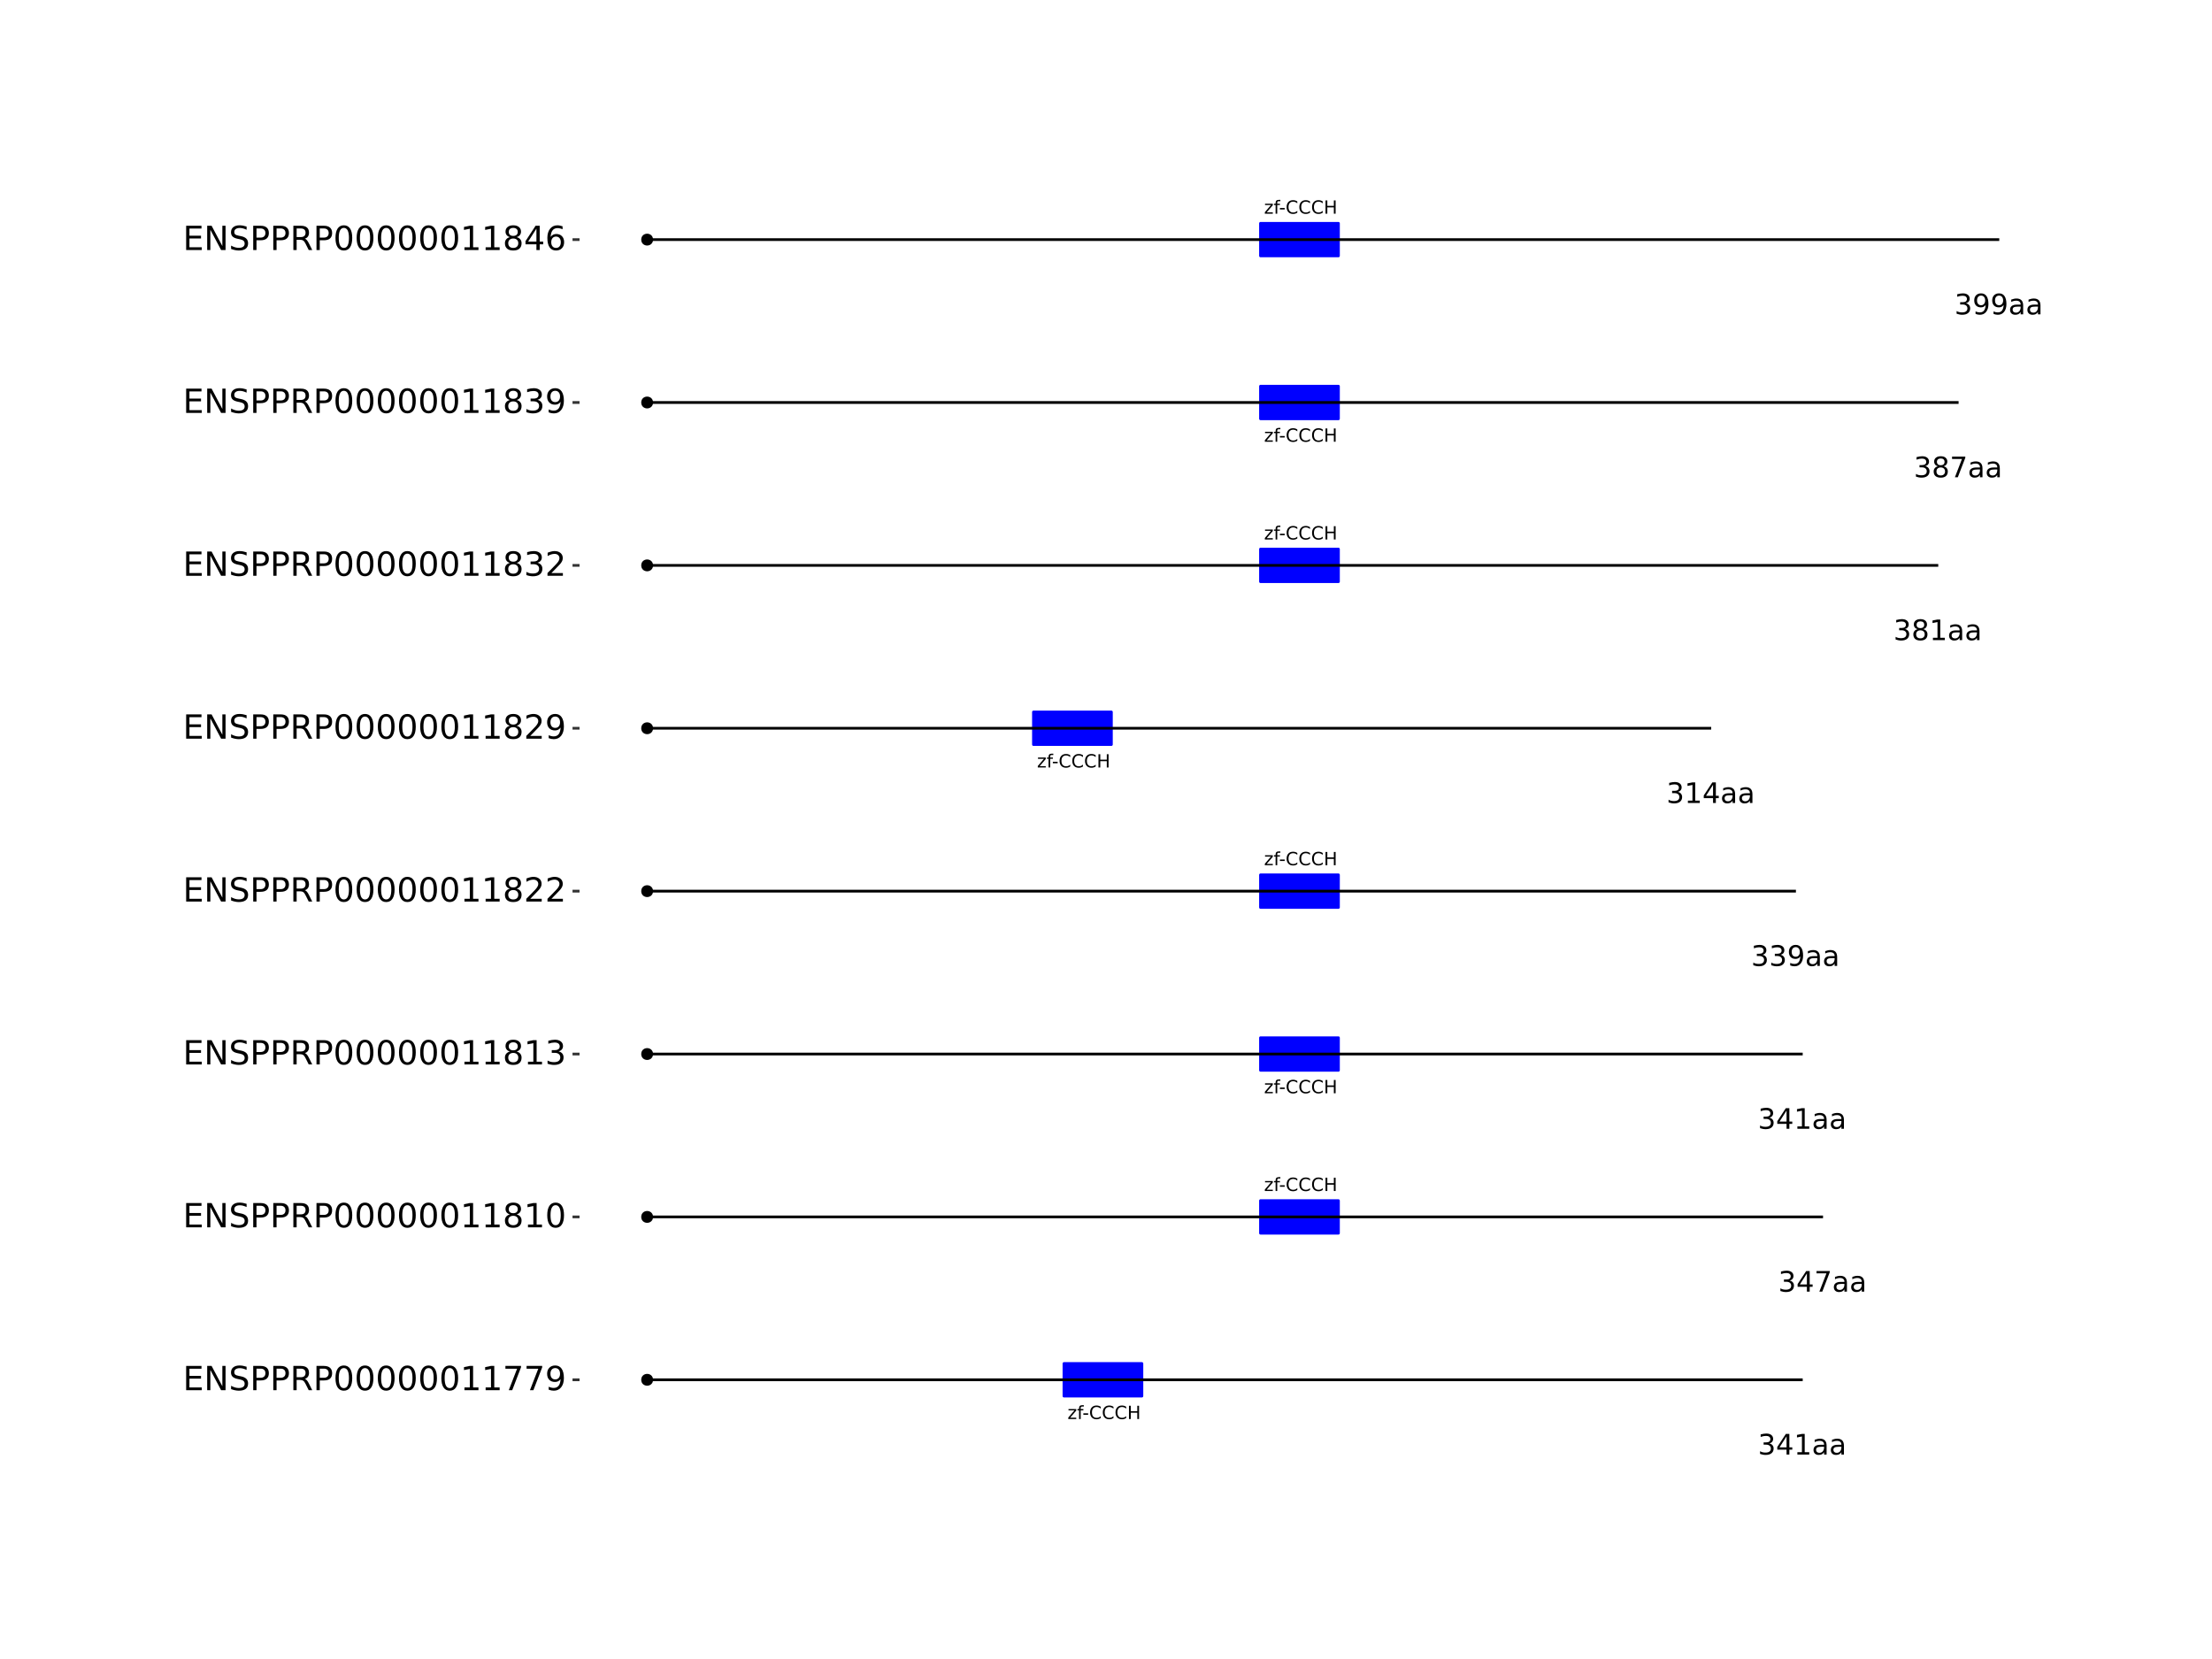 <?xml version="1.0" encoding="UTF-8"?>
<svg xmlns="http://www.w3.org/2000/svg" xmlns:xlink="http://www.w3.org/1999/xlink" width="864pt" height="648pt" viewBox="0 0 864 648" version="1.1">
<defs>
<g>
<symbol overflow="visible" id="glyph0-0">
<path style="stroke:none;" d="M 0.359 1.25 L 0.359 -5.016 L 3.906 -5.016 L 3.906 1.25 Z M 0.75 0.859 L 3.516 0.859 L 3.516 -4.609 L 0.75 -4.609 Z M 0.75 0.859 "/>
</symbol>
<symbol overflow="visible" id="glyph0-1">
<path style="stroke:none;" d="M 0.391 -3.891 L 3.422 -3.891 L 3.422 -3.312 L 1.031 -0.516 L 3.422 -0.516 L 3.422 0 L 0.312 0 L 0.312 -0.578 L 2.703 -3.375 L 0.391 -3.375 Z M 0.391 -3.891 "/>
</symbol>
<symbol overflow="visible" id="glyph0-2">
<path style="stroke:none;" d="M 2.641 -5.406 L 2.641 -4.875 L 2.031 -4.875 C 1.801 -4.875 1.641 -4.828 1.547 -4.734 C 1.461 -4.641 1.422 -4.473 1.422 -4.234 L 1.422 -3.891 L 2.469 -3.891 L 2.469 -3.391 L 1.422 -3.391 L 1.422 0 L 0.781 0 L 0.781 -3.391 L 0.156 -3.391 L 0.156 -3.891 L 0.781 -3.891 L 0.781 -4.156 C 0.781 -4.594 0.879 -4.91 1.078 -5.109 C 1.273 -5.305 1.594 -5.406 2.031 -5.406 Z M 2.641 -5.406 "/>
</symbol>
<symbol overflow="visible" id="glyph0-3">
<path style="stroke:none;" d="M 0.344 -2.234 L 2.219 -2.234 L 2.219 -1.656 L 0.344 -1.656 Z M 0.344 -2.234 "/>
</symbol>
<symbol overflow="visible" id="glyph0-4">
<path style="stroke:none;" d="M 4.578 -4.781 L 4.578 -4.047 C 4.336 -4.266 4.082 -4.426 3.812 -4.531 C 3.551 -4.645 3.27 -4.703 2.969 -4.703 C 2.375 -4.703 1.922 -4.52 1.609 -4.156 C 1.297 -3.789 1.141 -3.27 1.141 -2.594 C 1.141 -1.906 1.297 -1.379 1.609 -1.016 C 1.922 -0.648 2.375 -0.469 2.969 -0.469 C 3.27 -0.469 3.551 -0.52 3.812 -0.625 C 4.082 -0.738 4.336 -0.906 4.578 -1.125 L 4.578 -0.406 C 4.328 -0.238 4.066 -0.113 3.797 -0.031 C 3.523 0.051 3.238 0.094 2.938 0.094 C 2.145 0.094 1.523 -0.145 1.078 -0.625 C 0.629 -1.102 0.406 -1.758 0.406 -2.594 C 0.406 -3.414 0.629 -4.066 1.078 -4.547 C 1.523 -5.035 2.145 -5.281 2.938 -5.281 C 3.238 -5.281 3.523 -5.238 3.797 -5.156 C 4.078 -5.07 4.336 -4.945 4.578 -4.781 Z M 4.578 -4.781 "/>
</symbol>
<symbol overflow="visible" id="glyph0-5">
<path style="stroke:none;" d="M 0.703 -5.188 L 1.406 -5.188 L 1.406 -3.062 L 3.953 -3.062 L 3.953 -5.188 L 4.641 -5.188 L 4.641 0 L 3.953 0 L 3.953 -2.469 L 1.406 -2.469 L 1.406 0 L 0.703 0 Z M 0.703 -5.188 "/>
</symbol>
<symbol overflow="visible" id="glyph1-0">
<path style="stroke:none;" d="M 0.547 1.953 L 0.547 -7.781 L 6.078 -7.781 L 6.078 1.953 Z M 1.172 1.344 L 5.453 1.344 L 5.453 -7.172 L 1.172 -7.172 Z M 1.172 1.344 "/>
</symbol>
<symbol overflow="visible" id="glyph1-1">
<path style="stroke:none;" d="M 4.484 -4.344 C 5.004 -4.227 5.41 -3.992 5.703 -3.641 C 5.992 -3.297 6.141 -2.863 6.141 -2.344 C 6.141 -1.551 5.863 -0.938 5.312 -0.5 C 4.77 -0.062 4 0.156 3 0.156 C 2.656 0.156 2.301 0.117 1.938 0.047 C 1.582 -0.016 1.219 -0.113 0.844 -0.25 L 0.844 -1.297 C 1.145 -1.117 1.473 -0.984 1.828 -0.891 C 2.191 -0.805 2.57 -0.766 2.969 -0.766 C 3.645 -0.766 4.16 -0.895 4.516 -1.156 C 4.879 -1.426 5.062 -1.82 5.062 -2.344 C 5.062 -2.812 4.895 -3.18 4.562 -3.453 C 4.227 -3.723 3.766 -3.859 3.172 -3.859 L 2.234 -3.859 L 2.234 -4.75 L 3.219 -4.75 C 3.75 -4.75 4.156 -4.852 4.438 -5.062 C 4.727 -5.281 4.875 -5.594 4.875 -6 C 4.875 -6.414 4.723 -6.734 4.422 -6.953 C 4.129 -7.172 3.711 -7.281 3.172 -7.281 C 2.867 -7.281 2.547 -7.25 2.203 -7.188 C 1.867 -7.125 1.492 -7.02 1.078 -6.875 L 1.078 -7.859 C 1.492 -7.973 1.879 -8.055 2.234 -8.109 C 2.598 -8.172 2.941 -8.203 3.266 -8.203 C 4.098 -8.203 4.754 -8.016 5.234 -7.641 C 5.711 -7.266 5.953 -6.754 5.953 -6.109 C 5.953 -5.66 5.82 -5.281 5.562 -4.969 C 5.312 -4.664 4.953 -4.457 4.484 -4.344 Z M 4.484 -4.344 "/>
</symbol>
<symbol overflow="visible" id="glyph1-2">
<path style="stroke:none;" d="M 4.172 -7.109 L 1.422 -2.812 L 4.172 -2.812 Z M 3.891 -8.047 L 5.266 -8.047 L 5.266 -2.812 L 6.406 -2.812 L 6.406 -1.906 L 5.266 -1.906 L 5.266 0 L 4.172 0 L 4.172 -1.906 L 0.547 -1.906 L 0.547 -2.953 Z M 3.891 -8.047 "/>
</symbol>
<symbol overflow="visible" id="glyph1-3">
<path style="stroke:none;" d="M 1.375 -0.922 L 3.156 -0.922 L 3.156 -7.062 L 1.219 -6.672 L 1.219 -7.672 L 3.141 -8.047 L 4.234 -8.047 L 4.234 -0.922 L 6.016 -0.922 L 6.016 0 L 1.375 0 Z M 1.375 -0.922 "/>
</symbol>
<symbol overflow="visible" id="glyph1-4">
<path style="stroke:none;" d="M 3.781 -3.031 C 2.977 -3.031 2.422 -2.938 2.109 -2.75 C 1.805 -2.57 1.656 -2.266 1.656 -1.828 C 1.656 -1.473 1.77 -1.191 2 -0.984 C 2.238 -0.773 2.555 -0.672 2.953 -0.672 C 3.504 -0.672 3.945 -0.863 4.281 -1.25 C 4.613 -1.645 4.781 -2.164 4.781 -2.812 L 4.781 -3.031 Z M 5.766 -3.453 L 5.766 0 L 4.781 0 L 4.781 -0.922 C 4.551 -0.547 4.266 -0.27 3.922 -0.094 C 3.586 0.07 3.176 0.156 2.688 0.156 C 2.07 0.156 1.578 -0.016 1.203 -0.359 C 0.836 -0.711 0.656 -1.18 0.656 -1.766 C 0.656 -2.441 0.883 -2.953 1.344 -3.297 C 1.801 -3.641 2.477 -3.812 3.375 -3.812 L 4.781 -3.812 L 4.781 -3.906 C 4.781 -4.363 4.629 -4.719 4.328 -4.969 C 4.023 -5.219 3.602 -5.344 3.062 -5.344 C 2.719 -5.344 2.379 -5.301 2.047 -5.219 C 1.723 -5.133 1.41 -5.008 1.109 -4.844 L 1.109 -5.766 C 1.473 -5.898 1.82 -6.004 2.156 -6.078 C 2.5 -6.148 2.832 -6.188 3.156 -6.188 C 4.031 -6.188 4.68 -5.957 5.109 -5.5 C 5.547 -5.051 5.766 -4.367 5.766 -3.453 Z M 5.766 -3.453 "/>
</symbol>
<symbol overflow="visible" id="glyph1-5">
<path style="stroke:none;" d="M 0.906 -8.047 L 6.078 -8.047 L 6.078 -7.594 L 3.156 0 L 2.016 0 L 4.781 -7.141 L 0.906 -7.141 Z M 0.906 -8.047 "/>
</symbol>
<symbol overflow="visible" id="glyph1-6">
<path style="stroke:none;" d="M 1.219 -0.172 L 1.219 -1.156 C 1.488 -1.031 1.766 -0.93 2.047 -0.859 C 2.328 -0.797 2.602 -0.766 2.875 -0.766 C 3.594 -0.766 4.141 -1.004 4.516 -1.484 C 4.898 -1.973 5.117 -2.707 5.172 -3.688 C 4.961 -3.375 4.695 -3.133 4.375 -2.969 C 4.051 -2.812 3.695 -2.734 3.312 -2.734 C 2.508 -2.734 1.875 -2.973 1.406 -3.453 C 0.938 -3.941 0.703 -4.609 0.703 -5.453 C 0.703 -6.285 0.941 -6.953 1.422 -7.453 C 1.91 -7.953 2.562 -8.203 3.375 -8.203 C 4.312 -8.203 5.023 -7.844 5.516 -7.125 C 6.004 -6.414 6.25 -5.379 6.25 -4.016 C 6.25 -2.742 5.945 -1.727 5.344 -0.969 C 4.738 -0.219 3.93 0.156 2.922 0.156 C 2.648 0.156 2.375 0.129 2.094 0.078 C 1.812 0.023 1.52 -0.055 1.219 -0.172 Z M 3.375 -3.578 C 3.863 -3.578 4.25 -3.742 4.531 -4.078 C 4.82 -4.41 4.969 -4.867 4.969 -5.453 C 4.969 -6.035 4.82 -6.492 4.531 -6.828 C 4.25 -7.16 3.863 -7.328 3.375 -7.328 C 2.895 -7.328 2.508 -7.16 2.219 -6.828 C 1.938 -6.492 1.797 -6.035 1.797 -5.453 C 1.797 -4.867 1.938 -4.41 2.219 -4.078 C 2.508 -3.742 2.895 -3.578 3.375 -3.578 Z M 3.375 -3.578 "/>
</symbol>
<symbol overflow="visible" id="glyph1-7">
<path style="stroke:none;" d="M 3.516 -3.828 C 2.992 -3.828 2.582 -3.688 2.281 -3.406 C 1.988 -3.133 1.844 -2.754 1.844 -2.266 C 1.844 -1.773 1.988 -1.391 2.281 -1.109 C 2.582 -0.836 2.992 -0.703 3.516 -0.703 C 4.023 -0.703 4.43 -0.844 4.734 -1.125 C 5.035 -1.406 5.188 -1.785 5.188 -2.266 C 5.188 -2.754 5.035 -3.133 4.734 -3.406 C 4.441 -3.688 4.035 -3.828 3.516 -3.828 Z M 2.422 -4.281 C 1.953 -4.395 1.586 -4.613 1.328 -4.938 C 1.066 -5.258 0.938 -5.648 0.938 -6.109 C 0.938 -6.754 1.164 -7.266 1.625 -7.641 C 2.082 -8.016 2.711 -8.203 3.516 -8.203 C 4.316 -8.203 4.941 -8.016 5.391 -7.641 C 5.848 -7.266 6.078 -6.754 6.078 -6.109 C 6.078 -5.648 5.945 -5.258 5.688 -4.938 C 5.426 -4.613 5.066 -4.395 4.609 -4.281 C 5.129 -4.164 5.535 -3.926 5.828 -3.562 C 6.117 -3.207 6.266 -2.773 6.266 -2.266 C 6.266 -1.484 6.023 -0.883 5.547 -0.469 C 5.078 -0.051 4.398 0.156 3.516 0.156 C 2.617 0.156 1.93 -0.051 1.453 -0.469 C 0.984 -0.883 0.75 -1.484 0.75 -2.266 C 0.75 -2.773 0.895 -3.207 1.188 -3.562 C 1.488 -3.926 1.898 -4.164 2.422 -4.281 Z M 2.016 -6.016 C 2.016 -5.598 2.145 -5.27 2.406 -5.031 C 2.676 -4.801 3.047 -4.688 3.516 -4.688 C 3.984 -4.688 4.348 -4.801 4.609 -5.031 C 4.867 -5.27 5 -5.598 5 -6.016 C 5 -6.43 4.867 -6.754 4.609 -6.984 C 4.348 -7.211 3.984 -7.328 3.516 -7.328 C 3.047 -7.328 2.676 -7.211 2.406 -6.984 C 2.145 -6.754 2.016 -6.43 2.016 -6.016 Z M 2.016 -6.016 "/>
</symbol>
<symbol overflow="visible" id="glyph2-0">
<path style="stroke:none;" d="M 0.641 2.297 L 0.641 -9.172 L 7.141 -9.172 L 7.141 2.297 Z M 1.375 1.578 L 6.422 1.578 L 6.422 -8.438 L 1.375 -8.438 Z M 1.375 1.578 "/>
</symbol>
<symbol overflow="visible" id="glyph2-1">
<path style="stroke:none;" d="M 1.281 -9.484 L 7.266 -9.484 L 7.266 -8.391 L 2.562 -8.391 L 2.562 -5.594 L 7.078 -5.594 L 7.078 -4.516 L 2.562 -4.516 L 2.562 -1.078 L 7.375 -1.078 L 7.375 0 L 1.281 0 Z M 1.281 -9.484 "/>
</symbol>
<symbol overflow="visible" id="glyph2-2">
<path style="stroke:none;" d="M 1.281 -9.484 L 3 -9.484 L 7.203 -1.547 L 7.203 -9.484 L 8.453 -9.484 L 8.453 0 L 6.719 0 L 2.516 -7.922 L 2.516 0 L 1.281 0 Z M 1.281 -9.484 "/>
</symbol>
<symbol overflow="visible" id="glyph2-3">
<path style="stroke:none;" d="M 6.953 -9.172 L 6.953 -7.922 C 6.473 -8.148 6.016 -8.32 5.578 -8.438 C 5.148 -8.551 4.734 -8.609 4.328 -8.609 C 3.629 -8.609 3.086 -8.473 2.703 -8.203 C 2.328 -7.93 2.141 -7.547 2.141 -7.047 C 2.141 -6.629 2.266 -6.312 2.516 -6.094 C 2.773 -5.883 3.254 -5.711 3.953 -5.578 L 4.734 -5.422 C 5.68 -5.234 6.383 -4.91 6.844 -4.453 C 7.301 -3.992 7.531 -3.379 7.531 -2.609 C 7.531 -1.691 7.223 -0.992 6.609 -0.516 C 5.992 -0.047 5.086 0.188 3.891 0.188 C 3.441 0.188 2.961 0.133 2.453 0.031 C 1.953 -0.07 1.43 -0.223 0.891 -0.422 L 0.891 -1.734 C 1.41 -1.441 1.922 -1.223 2.422 -1.078 C 2.922 -0.93 3.41 -0.859 3.891 -0.859 C 4.629 -0.859 5.195 -1 5.594 -1.281 C 5.988 -1.57 6.188 -1.984 6.188 -2.516 C 6.188 -2.984 6.039 -3.348 5.75 -3.609 C 5.469 -3.867 5.004 -4.066 4.359 -4.203 L 3.578 -4.359 C 2.617 -4.547 1.926 -4.844 1.5 -5.25 C 1.07 -5.656 0.859 -6.219 0.859 -6.938 C 0.859 -7.781 1.148 -8.441 1.734 -8.922 C 2.328 -9.41 3.145 -9.656 4.188 -9.656 C 4.625 -9.656 5.07 -9.613 5.531 -9.531 C 6 -9.445 6.473 -9.328 6.953 -9.172 Z M 6.953 -9.172 "/>
</symbol>
<symbol overflow="visible" id="glyph2-4">
<path style="stroke:none;" d="M 2.562 -8.422 L 2.562 -4.859 L 4.172 -4.859 C 4.766 -4.859 5.223 -5.016 5.547 -5.328 C 5.879 -5.641 6.047 -6.078 6.047 -6.641 C 6.047 -7.211 5.879 -7.648 5.547 -7.953 C 5.223 -8.266 4.766 -8.422 4.172 -8.422 Z M 1.281 -9.484 L 4.172 -9.484 C 5.234 -9.484 6.035 -9.238 6.578 -8.75 C 7.117 -8.27 7.391 -7.566 7.391 -6.641 C 7.391 -5.711 7.117 -5.008 6.578 -4.531 C 6.035 -4.051 5.234 -3.812 4.172 -3.812 L 2.562 -3.812 L 2.562 0 L 1.281 0 Z M 1.281 -9.484 "/>
</symbol>
<symbol overflow="visible" id="glyph2-5">
<path style="stroke:none;" d="M 5.766 -4.438 C 6.047 -4.344 6.316 -4.145 6.578 -3.844 C 6.836 -3.539 7.098 -3.125 7.359 -2.594 L 8.656 0 L 7.281 0 L 6.062 -2.438 C 5.75 -3.07 5.445 -3.488 5.156 -3.688 C 4.863 -3.895 4.461 -4 3.953 -4 L 2.562 -4 L 2.562 0 L 1.281 0 L 1.281 -9.484 L 4.172 -9.484 C 5.254 -9.484 6.062 -9.254 6.594 -8.797 C 7.125 -8.348 7.391 -7.664 7.391 -6.75 C 7.391 -6.156 7.25 -5.66 6.969 -5.266 C 6.695 -4.867 6.297 -4.594 5.766 -4.438 Z M 2.562 -8.422 L 2.562 -5.062 L 4.172 -5.062 C 4.785 -5.062 5.25 -5.203 5.562 -5.484 C 5.883 -5.773 6.047 -6.195 6.047 -6.75 C 6.047 -7.301 5.883 -7.719 5.562 -8 C 5.25 -8.281 4.785 -8.422 4.172 -8.422 Z M 2.562 -8.422 "/>
</symbol>
<symbol overflow="visible" id="glyph2-6">
<path style="stroke:none;" d="M 4.125 -8.641 C 3.469 -8.641 2.973 -8.312 2.641 -7.656 C 2.305 -7.008 2.141 -6.035 2.141 -4.734 C 2.141 -3.43 2.305 -2.453 2.641 -1.797 C 2.973 -1.148 3.469 -0.828 4.125 -0.828 C 4.789 -0.828 5.289 -1.148 5.625 -1.797 C 5.957 -2.453 6.125 -3.43 6.125 -4.734 C 6.125 -6.035 5.957 -7.008 5.625 -7.656 C 5.289 -8.312 4.789 -8.641 4.125 -8.641 Z M 4.125 -9.656 C 5.188 -9.656 6 -9.234 6.562 -8.391 C 7.125 -7.547 7.406 -6.328 7.406 -4.734 C 7.406 -3.141 7.125 -1.922 6.562 -1.078 C 6 -0.234 5.188 0.188 4.125 0.188 C 3.07 0.188 2.266 -0.234 1.703 -1.078 C 1.141 -1.922 0.859 -3.141 0.859 -4.734 C 0.859 -6.328 1.141 -7.547 1.703 -8.391 C 2.266 -9.234 3.07 -9.656 4.125 -9.656 Z M 4.125 -9.656 "/>
</symbol>
<symbol overflow="visible" id="glyph2-7">
<path style="stroke:none;" d="M 1.609 -1.078 L 3.703 -1.078 L 3.703 -8.312 L 1.422 -7.859 L 1.422 -9.016 L 3.688 -9.484 L 4.984 -9.484 L 4.984 -1.078 L 7.078 -1.078 L 7.078 0 L 1.609 0 Z M 1.609 -1.078 "/>
</symbol>
<symbol overflow="visible" id="glyph2-8">
<path style="stroke:none;" d="M 1.062 -9.484 L 7.156 -9.484 L 7.156 -8.938 L 3.719 0 L 2.375 0 L 5.625 -8.391 L 1.062 -8.391 Z M 1.062 -9.484 "/>
</symbol>
<symbol overflow="visible" id="glyph2-9">
<path style="stroke:none;" d="M 1.422 -0.203 L 1.422 -1.359 C 1.742 -1.211 2.07 -1.098 2.406 -1.016 C 2.738 -0.93 3.062 -0.891 3.375 -0.891 C 4.219 -0.891 4.863 -1.176 5.312 -1.75 C 5.758 -2.32 6.016 -3.188 6.078 -4.344 C 5.836 -3.977 5.523 -3.695 5.141 -3.5 C 4.766 -3.312 4.348 -3.219 3.891 -3.219 C 2.941 -3.219 2.191 -3.504 1.641 -4.078 C 1.086 -4.648 0.812 -5.43 0.812 -6.422 C 0.812 -7.398 1.098 -8.18 1.672 -8.766 C 2.254 -9.359 3.023 -9.656 3.984 -9.656 C 5.078 -9.656 5.91 -9.234 6.484 -8.391 C 7.066 -7.547 7.359 -6.328 7.359 -4.734 C 7.359 -3.234 7.004 -2.035 6.297 -1.141 C 5.586 -0.254 4.633 0.188 3.438 0.188 C 3.113 0.188 2.785 0.156 2.453 0.094 C 2.129 0.031 1.785 -0.066 1.422 -0.203 Z M 3.984 -4.219 C 4.555 -4.219 5.008 -4.41 5.344 -4.797 C 5.688 -5.191 5.859 -5.734 5.859 -6.422 C 5.859 -7.109 5.688 -7.648 5.344 -8.047 C 5.008 -8.441 4.555 -8.641 3.984 -8.641 C 3.398 -8.641 2.941 -8.441 2.609 -8.047 C 2.273 -7.648 2.109 -7.109 2.109 -6.422 C 2.109 -5.734 2.273 -5.191 2.609 -4.797 C 2.941 -4.41 3.398 -4.219 3.984 -4.219 Z M 3.984 -4.219 "/>
</symbol>
<symbol overflow="visible" id="glyph2-10">
<path style="stroke:none;" d="M 4.125 -4.5 C 3.52 -4.5 3.039 -4.332 2.688 -4 C 2.344 -3.676 2.172 -3.234 2.172 -2.672 C 2.172 -2.098 2.344 -1.645 2.688 -1.312 C 3.039 -0.988 3.52 -0.828 4.125 -0.828 C 4.738 -0.828 5.219 -0.988 5.562 -1.312 C 5.914 -1.645 6.094 -2.098 6.094 -2.672 C 6.094 -3.234 5.914 -3.676 5.562 -4 C 5.219 -4.332 4.738 -4.5 4.125 -4.5 Z M 2.844 -5.047 C 2.301 -5.18 1.875 -5.438 1.562 -5.812 C 1.258 -6.188 1.109 -6.645 1.109 -7.188 C 1.109 -7.945 1.375 -8.547 1.906 -8.984 C 2.445 -9.43 3.188 -9.656 4.125 -9.656 C 5.07 -9.656 5.812 -9.43 6.344 -8.984 C 6.883 -8.547 7.156 -7.945 7.156 -7.188 C 7.156 -6.645 7 -6.188 6.688 -5.812 C 6.383 -5.438 5.961 -5.18 5.422 -5.047 C 6.035 -4.898 6.516 -4.617 6.859 -4.203 C 7.203 -3.785 7.375 -3.273 7.375 -2.672 C 7.375 -1.742 7.094 -1.035 6.531 -0.547 C 5.977 -0.055 5.176 0.188 4.125 0.188 C 3.082 0.188 2.281 -0.055 1.719 -0.547 C 1.156 -1.035 0.875 -1.742 0.875 -2.672 C 0.875 -3.273 1.047 -3.785 1.391 -4.203 C 1.742 -4.617 2.227 -4.898 2.844 -5.047 Z M 2.375 -7.078 C 2.375 -6.578 2.523 -6.191 2.828 -5.922 C 3.141 -5.648 3.57 -5.516 4.125 -5.516 C 4.676 -5.516 5.109 -5.648 5.422 -5.922 C 5.734 -6.191 5.891 -6.578 5.891 -7.078 C 5.891 -7.566 5.734 -7.945 5.422 -8.219 C 5.109 -8.5 4.676 -8.641 4.125 -8.641 C 3.57 -8.641 3.141 -8.5 2.828 -8.219 C 2.523 -7.945 2.375 -7.566 2.375 -7.078 Z M 2.375 -7.078 "/>
</symbol>
<symbol overflow="visible" id="glyph2-11">
<path style="stroke:none;" d="M 5.281 -5.109 C 5.895 -4.973 6.375 -4.695 6.719 -4.281 C 7.062 -3.875 7.234 -3.363 7.234 -2.75 C 7.234 -1.82 6.91 -1.098 6.266 -0.578 C 5.617 -0.066 4.703 0.188 3.516 0.188 C 3.117 0.188 2.707 0.145 2.281 0.062 C 1.863 -0.008 1.43 -0.125 0.984 -0.281 L 0.984 -1.531 C 1.348 -1.32 1.738 -1.16 2.156 -1.047 C 2.582 -0.941 3.023 -0.891 3.484 -0.891 C 4.285 -0.891 4.895 -1.047 5.312 -1.359 C 5.738 -1.68 5.953 -2.145 5.953 -2.75 C 5.953 -3.312 5.754 -3.75 5.359 -4.062 C 4.973 -4.375 4.43 -4.531 3.734 -4.531 L 2.625 -4.531 L 2.625 -5.594 L 3.781 -5.594 C 4.414 -5.594 4.898 -5.719 5.234 -5.969 C 5.566 -6.219 5.734 -6.582 5.734 -7.062 C 5.734 -7.539 5.562 -7.91 5.219 -8.172 C 4.875 -8.43 4.379 -8.562 3.734 -8.562 C 3.379 -8.562 3 -8.523 2.594 -8.453 C 2.195 -8.379 1.758 -8.258 1.281 -8.094 L 1.281 -9.25 C 1.758 -9.383 2.211 -9.484 2.641 -9.547 C 3.066 -9.617 3.469 -9.656 3.844 -9.656 C 4.82 -9.656 5.594 -9.43 6.156 -8.984 C 6.727 -8.547 7.016 -7.945 7.016 -7.188 C 7.016 -6.664 6.863 -6.223 6.562 -5.859 C 6.258 -5.492 5.832 -5.242 5.281 -5.109 Z M 5.281 -5.109 "/>
</symbol>
<symbol overflow="visible" id="glyph2-12">
<path style="stroke:none;" d="M 2.5 -1.078 L 6.969 -1.078 L 6.969 0 L 0.953 0 L 0.953 -1.078 C 1.441 -1.578 2.102 -2.25 2.938 -3.094 C 3.781 -3.945 4.312 -4.5 4.531 -4.75 C 4.938 -5.207 5.219 -5.598 5.375 -5.922 C 5.539 -6.242 5.625 -6.555 5.625 -6.859 C 5.625 -7.367 5.445 -7.781 5.094 -8.094 C 4.75 -8.406 4.289 -8.562 3.719 -8.562 C 3.312 -8.562 2.883 -8.492 2.438 -8.359 C 2 -8.223 1.523 -8.008 1.016 -7.719 L 1.016 -9.016 C 1.535 -9.223 2.02 -9.379 2.469 -9.484 C 2.914 -9.598 3.32 -9.656 3.688 -9.656 C 4.676 -9.656 5.461 -9.406 6.047 -8.906 C 6.629 -8.414 6.922 -7.758 6.922 -6.938 C 6.922 -6.551 6.848 -6.18 6.703 -5.828 C 6.555 -5.484 6.289 -5.078 5.906 -4.609 C 5.801 -4.484 5.461 -4.125 4.891 -3.531 C 4.328 -2.945 3.531 -2.129 2.5 -1.078 Z M 2.5 -1.078 "/>
</symbol>
<symbol overflow="visible" id="glyph2-13">
<path style="stroke:none;" d="M 4.906 -8.359 L 1.672 -3.297 L 4.906 -3.297 Z M 4.578 -9.484 L 6.188 -9.484 L 6.188 -3.297 L 7.547 -3.297 L 7.547 -2.234 L 6.188 -2.234 L 6.188 0 L 4.906 0 L 4.906 -2.234 L 0.641 -2.234 L 0.641 -3.469 Z M 4.578 -9.484 "/>
</symbol>
<symbol overflow="visible" id="glyph2-14">
<path style="stroke:none;" d="M 4.297 -5.25 C 3.711 -5.25 3.254 -5.051 2.922 -4.656 C 2.586 -4.258 2.422 -3.723 2.422 -3.047 C 2.422 -2.359 2.586 -1.816 2.922 -1.422 C 3.254 -1.023 3.711 -0.828 4.297 -0.828 C 4.867 -0.828 5.32 -1.023 5.656 -1.422 C 5.988 -1.816 6.156 -2.359 6.156 -3.047 C 6.156 -3.723 5.988 -4.258 5.656 -4.656 C 5.32 -5.051 4.867 -5.25 4.297 -5.25 Z M 6.844 -9.266 L 6.844 -8.094 C 6.52 -8.25 6.191 -8.363 5.859 -8.438 C 5.535 -8.52 5.211 -8.562 4.891 -8.562 C 4.047 -8.562 3.398 -8.273 2.953 -7.703 C 2.504 -7.141 2.25 -6.281 2.188 -5.125 C 2.438 -5.488 2.75 -5.77 3.125 -5.969 C 3.5 -6.164 3.914 -6.266 4.375 -6.266 C 5.32 -6.266 6.07 -5.973 6.625 -5.391 C 7.176 -4.816 7.453 -4.035 7.453 -3.047 C 7.453 -2.066 7.16 -1.281 6.578 -0.688 C 6.004 -0.102 5.242 0.188 4.297 0.188 C 3.191 0.188 2.348 -0.234 1.766 -1.078 C 1.191 -1.922 0.906 -3.141 0.906 -4.734 C 0.906 -6.223 1.258 -7.414 1.969 -8.312 C 2.688 -9.207 3.645 -9.656 4.844 -9.656 C 5.156 -9.656 5.473 -9.617 5.797 -9.547 C 6.129 -9.484 6.477 -9.391 6.844 -9.266 Z M 6.844 -9.266 "/>
</symbol>
</g>
</defs>
<g id="surface1">
<rect x="0" y="0" width="864" height="648" style="fill:rgb(100%,100%,100%);fill-opacity:1;stroke:none;"/>
<rect x="0" y="0" width="864" height="648" style="fill:rgb(100%,100%,100%);fill-opacity:1;stroke:none;"/>
<path style="fill:none;stroke-width:1.067;stroke-linecap:round;stroke-linejoin:round;stroke:rgb(100%,100%,100%);stroke-opacity:1;stroke-miterlimit:10;" d="M 0 648 L 864 648 L 864 0 L 0 0 Z M 0 648 "/>
<path style="fill-rule:nonzero;fill:rgb(0%,0%,0%);fill-opacity:1;stroke-width:0.709;stroke-linecap:round;stroke-linejoin:round;stroke:rgb(0%,0%,0%);stroke-opacity:1;stroke-miterlimit:10;" d="M 254.727 538.941 C 254.727 541.551 250.816 541.551 250.816 538.941 C 250.816 536.336 254.727 536.336 254.727 538.941 "/>
<path style="fill-rule:nonzero;fill:rgb(0%,0%,0%);fill-opacity:1;stroke-width:0.709;stroke-linecap:round;stroke-linejoin:round;stroke:rgb(0%,0%,0%);stroke-opacity:1;stroke-miterlimit:10;" d="M 254.727 475.32 C 254.727 477.93 250.816 477.93 250.816 475.32 C 250.816 472.715 254.727 472.715 254.727 475.32 "/>
<path style="fill-rule:nonzero;fill:rgb(0%,0%,0%);fill-opacity:1;stroke-width:0.709;stroke-linecap:round;stroke-linejoin:round;stroke:rgb(0%,0%,0%);stroke-opacity:1;stroke-miterlimit:10;" d="M 254.727 411.699 C 254.727 414.305 250.816 414.305 250.816 411.699 C 250.816 409.094 254.727 409.094 254.727 411.699 "/>
<path style="fill-rule:nonzero;fill:rgb(0%,0%,0%);fill-opacity:1;stroke-width:0.709;stroke-linecap:round;stroke-linejoin:round;stroke:rgb(0%,0%,0%);stroke-opacity:1;stroke-miterlimit:10;" d="M 254.727 348.078 C 254.727 350.684 250.816 350.684 250.816 348.078 C 250.816 345.473 254.727 345.473 254.727 348.078 "/>
<path style="fill-rule:nonzero;fill:rgb(0%,0%,0%);fill-opacity:1;stroke-width:0.709;stroke-linecap:round;stroke-linejoin:round;stroke:rgb(0%,0%,0%);stroke-opacity:1;stroke-miterlimit:10;" d="M 254.727 284.457 C 254.727 287.062 250.816 287.062 250.816 284.457 C 250.816 281.852 254.727 281.852 254.727 284.457 "/>
<path style="fill-rule:nonzero;fill:rgb(0%,0%,0%);fill-opacity:1;stroke-width:0.709;stroke-linecap:round;stroke-linejoin:round;stroke:rgb(0%,0%,0%);stroke-opacity:1;stroke-miterlimit:10;" d="M 254.727 220.836 C 254.727 223.441 250.816 223.441 250.816 220.836 C 250.816 218.23 254.727 218.23 254.727 220.836 "/>
<path style="fill-rule:nonzero;fill:rgb(0%,0%,0%);fill-opacity:1;stroke-width:0.709;stroke-linecap:round;stroke-linejoin:round;stroke:rgb(0%,0%,0%);stroke-opacity:1;stroke-miterlimit:10;" d="M 254.727 157.215 C 254.727 159.82 250.816 159.82 250.816 157.215 C 250.816 154.609 254.727 154.609 254.727 157.215 "/>
<path style="fill-rule:nonzero;fill:rgb(0%,0%,0%);fill-opacity:1;stroke-width:0.709;stroke-linecap:round;stroke-linejoin:round;stroke:rgb(0%,0%,0%);stroke-opacity:1;stroke-miterlimit:10;" d="M 254.727 93.594 C 254.727 96.199 250.816 96.199 250.816 93.594 C 250.816 90.988 254.727 90.988 254.727 93.594 "/>
<path style="fill-rule:nonzero;fill:rgb(0%,0%,100%);fill-opacity:1;stroke-width:1.067;stroke-linecap:butt;stroke-linejoin:round;stroke:rgb(0%,0%,100%);stroke-opacity:1;stroke-miterlimit:10;" d="M 415.578 532.582 L 446.023 532.582 L 446.023 545.305 L 415.578 545.305 Z M 415.578 532.582 "/>
<path style="fill:none;stroke-width:1.067;stroke-linecap:butt;stroke-linejoin:round;stroke:rgb(0%,0%,0%);stroke-opacity:1;stroke-miterlimit:10;" d="M 252.77 538.941 L 704.129 538.941 "/>
<g style="fill:rgb(0%,0%,0%);fill-opacity:1;">
  <use xlink:href="#glyph0-1" x="416.961" y="554.27"/>
  <use xlink:href="#glyph0-2" x="420.694" y="554.27"/>
  <use xlink:href="#glyph0-3" x="422.81" y="554.27"/>
  <use xlink:href="#glyph0-4" x="425.376" y="554.27"/>
  <use xlink:href="#glyph0-4" x="430.342" y="554.27"/>
  <use xlink:href="#glyph0-4" x="435.308" y="554.27"/>
  <use xlink:href="#glyph0-5" x="440.273" y="554.27"/>
</g>
<g style="fill:rgb(0%,0%,0%);fill-opacity:1;">
  <use xlink:href="#glyph1-1" x="686.629" y="568.138"/>
  <use xlink:href="#glyph1-2" x="693.652" y="568.138"/>
  <use xlink:href="#glyph1-3" x="700.676" y="568.138"/>
  <use xlink:href="#glyph1-4" x="707.699" y="568.138"/>
  <use xlink:href="#glyph1-4" x="714.464" y="568.138"/>
</g>
<path style="fill-rule:nonzero;fill:rgb(0%,0%,100%);fill-opacity:1;stroke-width:1.067;stroke-linecap:butt;stroke-linejoin:round;stroke:rgb(0%,0%,100%);stroke-opacity:1;stroke-miterlimit:10;" d="M 492.348 468.961 L 522.793 468.961 L 522.793 481.684 L 492.348 481.684 Z M 492.348 468.961 "/>
<path style="fill:none;stroke-width:1.067;stroke-linecap:butt;stroke-linejoin:round;stroke:rgb(0%,0%,0%);stroke-opacity:1;stroke-miterlimit:10;" d="M 252.77 475.32 L 712.07 475.32 "/>
<g style="fill:rgb(0%,0%,0%);fill-opacity:1;">
  <use xlink:href="#glyph0-1" x="493.73" y="465.199"/>
  <use xlink:href="#glyph0-2" x="497.464" y="465.199"/>
  <use xlink:href="#glyph0-3" x="499.579" y="465.199"/>
  <use xlink:href="#glyph0-4" x="502.146" y="465.199"/>
  <use xlink:href="#glyph0-4" x="507.111" y="465.199"/>
  <use xlink:href="#glyph0-4" x="512.077" y="465.199"/>
  <use xlink:href="#glyph0-5" x="517.043" y="465.199"/>
</g>
<g style="fill:rgb(0%,0%,0%);fill-opacity:1;">
  <use xlink:href="#glyph1-1" x="694.57" y="504.517"/>
  <use xlink:href="#glyph1-2" x="701.594" y="504.517"/>
  <use xlink:href="#glyph1-5" x="708.617" y="504.517"/>
  <use xlink:href="#glyph1-4" x="715.641" y="504.517"/>
  <use xlink:href="#glyph1-4" x="722.405" y="504.517"/>
</g>
<path style="fill-rule:nonzero;fill:rgb(0%,0%,100%);fill-opacity:1;stroke-width:1.067;stroke-linecap:butt;stroke-linejoin:round;stroke:rgb(0%,0%,100%);stroke-opacity:1;stroke-miterlimit:10;" d="M 492.348 405.336 L 522.793 405.336 L 522.793 418.059 L 492.348 418.059 Z M 492.348 405.336 "/>
<path style="fill:none;stroke-width:1.067;stroke-linecap:butt;stroke-linejoin:round;stroke:rgb(0%,0%,0%);stroke-opacity:1;stroke-miterlimit:10;" d="M 252.77 411.699 L 704.129 411.699 "/>
<g style="fill:rgb(0%,0%,0%);fill-opacity:1;">
  <use xlink:href="#glyph0-1" x="493.73" y="427.027"/>
  <use xlink:href="#glyph0-2" x="497.464" y="427.027"/>
  <use xlink:href="#glyph0-3" x="499.579" y="427.027"/>
  <use xlink:href="#glyph0-4" x="502.146" y="427.027"/>
  <use xlink:href="#glyph0-4" x="507.111" y="427.027"/>
  <use xlink:href="#glyph0-4" x="512.077" y="427.027"/>
  <use xlink:href="#glyph0-5" x="517.043" y="427.027"/>
</g>
<g style="fill:rgb(0%,0%,0%);fill-opacity:1;">
  <use xlink:href="#glyph1-1" x="686.629" y="440.896"/>
  <use xlink:href="#glyph1-2" x="693.652" y="440.896"/>
  <use xlink:href="#glyph1-3" x="700.676" y="440.896"/>
  <use xlink:href="#glyph1-4" x="707.699" y="440.896"/>
  <use xlink:href="#glyph1-4" x="714.464" y="440.896"/>
</g>
<path style="fill-rule:nonzero;fill:rgb(0%,0%,100%);fill-opacity:1;stroke-width:1.067;stroke-linecap:butt;stroke-linejoin:round;stroke:rgb(0%,0%,100%);stroke-opacity:1;stroke-miterlimit:10;" d="M 492.348 341.715 L 522.793 341.715 L 522.793 354.438 L 492.348 354.438 Z M 492.348 341.715 "/>
<path style="fill:none;stroke-width:1.067;stroke-linecap:butt;stroke-linejoin:round;stroke:rgb(0%,0%,0%);stroke-opacity:1;stroke-miterlimit:10;" d="M 252.77 348.078 L 701.484 348.078 "/>
<g style="fill:rgb(0%,0%,0%);fill-opacity:1;">
  <use xlink:href="#glyph0-1" x="493.73" y="337.957"/>
  <use xlink:href="#glyph0-2" x="497.464" y="337.957"/>
  <use xlink:href="#glyph0-3" x="499.579" y="337.957"/>
  <use xlink:href="#glyph0-4" x="502.146" y="337.957"/>
  <use xlink:href="#glyph0-4" x="507.111" y="337.957"/>
  <use xlink:href="#glyph0-4" x="512.077" y="337.957"/>
  <use xlink:href="#glyph0-5" x="517.043" y="337.957"/>
</g>
<g style="fill:rgb(0%,0%,0%);fill-opacity:1;">
  <use xlink:href="#glyph1-1" x="683.984" y="377.274"/>
  <use xlink:href="#glyph1-1" x="691.008" y="377.274"/>
  <use xlink:href="#glyph1-6" x="698.031" y="377.274"/>
  <use xlink:href="#glyph1-4" x="705.055" y="377.274"/>
  <use xlink:href="#glyph1-4" x="711.819" y="377.274"/>
</g>
<path style="fill-rule:nonzero;fill:rgb(0%,0%,100%);fill-opacity:1;stroke-width:1.067;stroke-linecap:butt;stroke-linejoin:round;stroke:rgb(0%,0%,100%);stroke-opacity:1;stroke-miterlimit:10;" d="M 403.664 278.094 L 434.109 278.094 L 434.109 290.816 L 403.664 290.816 Z M 403.664 278.094 "/>
<path style="fill:none;stroke-width:1.067;stroke-linecap:butt;stroke-linejoin:round;stroke:rgb(0%,0%,0%);stroke-opacity:1;stroke-miterlimit:10;" d="M 252.77 284.457 L 668.391 284.457 "/>
<g style="fill:rgb(0%,0%,0%);fill-opacity:1;">
  <use xlink:href="#glyph0-1" x="405.047" y="299.781"/>
  <use xlink:href="#glyph0-2" x="408.78" y="299.781"/>
  <use xlink:href="#glyph0-3" x="410.896" y="299.781"/>
  <use xlink:href="#glyph0-4" x="413.462" y="299.781"/>
  <use xlink:href="#glyph0-4" x="418.428" y="299.781"/>
  <use xlink:href="#glyph0-4" x="423.394" y="299.781"/>
  <use xlink:href="#glyph0-5" x="428.359" y="299.781"/>
</g>
<g style="fill:rgb(0%,0%,0%);fill-opacity:1;">
  <use xlink:href="#glyph1-1" x="650.891" y="313.653"/>
  <use xlink:href="#glyph1-3" x="657.914" y="313.653"/>
  <use xlink:href="#glyph1-2" x="664.938" y="313.653"/>
  <use xlink:href="#glyph1-4" x="671.961" y="313.653"/>
  <use xlink:href="#glyph1-4" x="678.726" y="313.653"/>
</g>
<path style="fill-rule:nonzero;fill:rgb(0%,0%,100%);fill-opacity:1;stroke-width:1.067;stroke-linecap:butt;stroke-linejoin:round;stroke:rgb(0%,0%,100%);stroke-opacity:1;stroke-miterlimit:10;" d="M 492.348 214.473 L 522.793 214.473 L 522.793 227.195 L 492.348 227.195 Z M 492.348 214.473 "/>
<path style="fill:none;stroke-width:1.067;stroke-linecap:butt;stroke-linejoin:round;stroke:rgb(0%,0%,0%);stroke-opacity:1;stroke-miterlimit:10;" d="M 252.77 220.836 L 757.074 220.836 "/>
<g style="fill:rgb(0%,0%,0%);fill-opacity:1;">
  <use xlink:href="#glyph0-1" x="493.73" y="210.715"/>
  <use xlink:href="#glyph0-2" x="497.464" y="210.715"/>
  <use xlink:href="#glyph0-3" x="499.579" y="210.715"/>
  <use xlink:href="#glyph0-4" x="502.146" y="210.715"/>
  <use xlink:href="#glyph0-4" x="507.111" y="210.715"/>
  <use xlink:href="#glyph0-4" x="512.077" y="210.715"/>
  <use xlink:href="#glyph0-5" x="517.043" y="210.715"/>
</g>
<g style="fill:rgb(0%,0%,0%);fill-opacity:1;">
  <use xlink:href="#glyph1-1" x="739.574" y="250.032"/>
  <use xlink:href="#glyph1-7" x="746.598" y="250.032"/>
  <use xlink:href="#glyph1-3" x="753.621" y="250.032"/>
  <use xlink:href="#glyph1-4" x="760.645" y="250.032"/>
  <use xlink:href="#glyph1-4" x="767.409" y="250.032"/>
</g>
<path style="fill-rule:nonzero;fill:rgb(0%,0%,100%);fill-opacity:1;stroke-width:1.067;stroke-linecap:butt;stroke-linejoin:round;stroke:rgb(0%,0%,100%);stroke-opacity:1;stroke-miterlimit:10;" d="M 492.348 150.852 L 522.793 150.852 L 522.793 163.574 L 492.348 163.574 Z M 492.348 150.852 "/>
<path style="fill:none;stroke-width:1.067;stroke-linecap:butt;stroke-linejoin:round;stroke:rgb(0%,0%,0%);stroke-opacity:1;stroke-miterlimit:10;" d="M 252.77 157.215 L 765.016 157.215 "/>
<g style="fill:rgb(0%,0%,0%);fill-opacity:1;">
  <use xlink:href="#glyph0-1" x="493.73" y="172.539"/>
  <use xlink:href="#glyph0-2" x="497.464" y="172.539"/>
  <use xlink:href="#glyph0-3" x="499.579" y="172.539"/>
  <use xlink:href="#glyph0-4" x="502.146" y="172.539"/>
  <use xlink:href="#glyph0-4" x="507.111" y="172.539"/>
  <use xlink:href="#glyph0-4" x="512.077" y="172.539"/>
  <use xlink:href="#glyph0-5" x="517.043" y="172.539"/>
</g>
<g style="fill:rgb(0%,0%,0%);fill-opacity:1;">
  <use xlink:href="#glyph1-1" x="747.516" y="186.411"/>
  <use xlink:href="#glyph1-7" x="754.539" y="186.411"/>
  <use xlink:href="#glyph1-5" x="761.562" y="186.411"/>
  <use xlink:href="#glyph1-4" x="768.586" y="186.411"/>
  <use xlink:href="#glyph1-4" x="775.351" y="186.411"/>
</g>
<path style="fill-rule:nonzero;fill:rgb(0%,0%,100%);fill-opacity:1;stroke-width:1.067;stroke-linecap:butt;stroke-linejoin:round;stroke:rgb(0%,0%,100%);stroke-opacity:1;stroke-miterlimit:10;" d="M 492.348 87.23 L 522.793 87.23 L 522.793 99.953 L 492.348 99.953 Z M 492.348 87.23 "/>
<path style="fill:none;stroke-width:1.067;stroke-linecap:butt;stroke-linejoin:round;stroke:rgb(0%,0%,0%);stroke-opacity:1;stroke-miterlimit:10;" d="M 252.77 93.594 L 780.902 93.594 "/>
<g style="fill:rgb(0%,0%,0%);fill-opacity:1;">
  <use xlink:href="#glyph0-1" x="493.73" y="83.469"/>
  <use xlink:href="#glyph0-2" x="497.464" y="83.469"/>
  <use xlink:href="#glyph0-3" x="499.579" y="83.469"/>
  <use xlink:href="#glyph0-4" x="502.146" y="83.469"/>
  <use xlink:href="#glyph0-4" x="507.111" y="83.469"/>
  <use xlink:href="#glyph0-4" x="512.077" y="83.469"/>
  <use xlink:href="#glyph0-5" x="517.043" y="83.469"/>
</g>
<g style="fill:rgb(0%,0%,0%);fill-opacity:1;">
  <use xlink:href="#glyph1-1" x="763.402" y="122.79"/>
  <use xlink:href="#glyph1-6" x="770.426" y="122.79"/>
  <use xlink:href="#glyph1-6" x="777.449" y="122.79"/>
  <use xlink:href="#glyph1-4" x="784.473" y="122.79"/>
  <use xlink:href="#glyph1-4" x="791.237" y="122.79"/>
</g>
<g style="fill:rgb(0%,0%,0%);fill-opacity:1;">
  <use xlink:href="#glyph2-1" x="71.434" y="543.009"/>
  <use xlink:href="#glyph2-2" x="79.647" y="543.009"/>
  <use xlink:href="#glyph2-3" x="89.372" y="543.009"/>
  <use xlink:href="#glyph2-4" x="97.624" y="543.009"/>
  <use xlink:href="#glyph2-4" x="105.464" y="543.009"/>
  <use xlink:href="#glyph2-5" x="113.304" y="543.009"/>
  <use xlink:href="#glyph2-4" x="122.337" y="543.009"/>
  <use xlink:href="#glyph2-6" x="130.177" y="543.009"/>
  <use xlink:href="#glyph2-6" x="138.448" y="543.009"/>
  <use xlink:href="#glyph2-6" x="146.72" y="543.009"/>
  <use xlink:href="#glyph2-6" x="154.991" y="543.009"/>
  <use xlink:href="#glyph2-6" x="163.263" y="543.009"/>
  <use xlink:href="#glyph2-6" x="171.534" y="543.009"/>
  <use xlink:href="#glyph2-7" x="179.806" y="543.009"/>
  <use xlink:href="#glyph2-7" x="188.077" y="543.009"/>
  <use xlink:href="#glyph2-8" x="196.349" y="543.009"/>
  <use xlink:href="#glyph2-8" x="204.62" y="543.009"/>
  <use xlink:href="#glyph2-9" x="212.892" y="543.009"/>
</g>
<g style="fill:rgb(0%,0%,0%);fill-opacity:1;">
  <use xlink:href="#glyph2-1" x="71.434" y="479.388"/>
  <use xlink:href="#glyph2-2" x="79.647" y="479.388"/>
  <use xlink:href="#glyph2-3" x="89.372" y="479.388"/>
  <use xlink:href="#glyph2-4" x="97.624" y="479.388"/>
  <use xlink:href="#glyph2-4" x="105.464" y="479.388"/>
  <use xlink:href="#glyph2-5" x="113.304" y="479.388"/>
  <use xlink:href="#glyph2-4" x="122.337" y="479.388"/>
  <use xlink:href="#glyph2-6" x="130.177" y="479.388"/>
  <use xlink:href="#glyph2-6" x="138.448" y="479.388"/>
  <use xlink:href="#glyph2-6" x="146.72" y="479.388"/>
  <use xlink:href="#glyph2-6" x="154.991" y="479.388"/>
  <use xlink:href="#glyph2-6" x="163.263" y="479.388"/>
  <use xlink:href="#glyph2-6" x="171.534" y="479.388"/>
  <use xlink:href="#glyph2-7" x="179.806" y="479.388"/>
  <use xlink:href="#glyph2-7" x="188.077" y="479.388"/>
  <use xlink:href="#glyph2-10" x="196.349" y="479.388"/>
  <use xlink:href="#glyph2-7" x="204.62" y="479.388"/>
  <use xlink:href="#glyph2-6" x="212.892" y="479.388"/>
</g>
<g style="fill:rgb(0%,0%,0%);fill-opacity:1;">
  <use xlink:href="#glyph2-1" x="71.434" y="415.767"/>
  <use xlink:href="#glyph2-2" x="79.647" y="415.767"/>
  <use xlink:href="#glyph2-3" x="89.372" y="415.767"/>
  <use xlink:href="#glyph2-4" x="97.624" y="415.767"/>
  <use xlink:href="#glyph2-4" x="105.464" y="415.767"/>
  <use xlink:href="#glyph2-5" x="113.304" y="415.767"/>
  <use xlink:href="#glyph2-4" x="122.337" y="415.767"/>
  <use xlink:href="#glyph2-6" x="130.177" y="415.767"/>
  <use xlink:href="#glyph2-6" x="138.448" y="415.767"/>
  <use xlink:href="#glyph2-6" x="146.72" y="415.767"/>
  <use xlink:href="#glyph2-6" x="154.991" y="415.767"/>
  <use xlink:href="#glyph2-6" x="163.263" y="415.767"/>
  <use xlink:href="#glyph2-6" x="171.534" y="415.767"/>
  <use xlink:href="#glyph2-7" x="179.806" y="415.767"/>
  <use xlink:href="#glyph2-7" x="188.077" y="415.767"/>
  <use xlink:href="#glyph2-10" x="196.349" y="415.767"/>
  <use xlink:href="#glyph2-7" x="204.62" y="415.767"/>
  <use xlink:href="#glyph2-11" x="212.892" y="415.767"/>
</g>
<g style="fill:rgb(0%,0%,0%);fill-opacity:1;">
  <use xlink:href="#glyph2-1" x="71.434" y="352.146"/>
  <use xlink:href="#glyph2-2" x="79.647" y="352.146"/>
  <use xlink:href="#glyph2-3" x="89.372" y="352.146"/>
  <use xlink:href="#glyph2-4" x="97.624" y="352.146"/>
  <use xlink:href="#glyph2-4" x="105.464" y="352.146"/>
  <use xlink:href="#glyph2-5" x="113.304" y="352.146"/>
  <use xlink:href="#glyph2-4" x="122.337" y="352.146"/>
  <use xlink:href="#glyph2-6" x="130.177" y="352.146"/>
  <use xlink:href="#glyph2-6" x="138.448" y="352.146"/>
  <use xlink:href="#glyph2-6" x="146.72" y="352.146"/>
  <use xlink:href="#glyph2-6" x="154.991" y="352.146"/>
  <use xlink:href="#glyph2-6" x="163.263" y="352.146"/>
  <use xlink:href="#glyph2-6" x="171.534" y="352.146"/>
  <use xlink:href="#glyph2-7" x="179.806" y="352.146"/>
  <use xlink:href="#glyph2-7" x="188.077" y="352.146"/>
  <use xlink:href="#glyph2-10" x="196.349" y="352.146"/>
  <use xlink:href="#glyph2-12" x="204.62" y="352.146"/>
  <use xlink:href="#glyph2-12" x="212.892" y="352.146"/>
</g>
<g style="fill:rgb(0%,0%,0%);fill-opacity:1;">
  <use xlink:href="#glyph2-1" x="71.434" y="288.524"/>
  <use xlink:href="#glyph2-2" x="79.647" y="288.524"/>
  <use xlink:href="#glyph2-3" x="89.372" y="288.524"/>
  <use xlink:href="#glyph2-4" x="97.624" y="288.524"/>
  <use xlink:href="#glyph2-4" x="105.464" y="288.524"/>
  <use xlink:href="#glyph2-5" x="113.304" y="288.524"/>
  <use xlink:href="#glyph2-4" x="122.337" y="288.524"/>
  <use xlink:href="#glyph2-6" x="130.177" y="288.524"/>
  <use xlink:href="#glyph2-6" x="138.448" y="288.524"/>
  <use xlink:href="#glyph2-6" x="146.72" y="288.524"/>
  <use xlink:href="#glyph2-6" x="154.991" y="288.524"/>
  <use xlink:href="#glyph2-6" x="163.263" y="288.524"/>
  <use xlink:href="#glyph2-6" x="171.534" y="288.524"/>
  <use xlink:href="#glyph2-7" x="179.806" y="288.524"/>
  <use xlink:href="#glyph2-7" x="188.077" y="288.524"/>
  <use xlink:href="#glyph2-10" x="196.349" y="288.524"/>
  <use xlink:href="#glyph2-12" x="204.62" y="288.524"/>
  <use xlink:href="#glyph2-9" x="212.892" y="288.524"/>
</g>
<g style="fill:rgb(0%,0%,0%);fill-opacity:1;">
  <use xlink:href="#glyph2-1" x="71.434" y="224.903"/>
  <use xlink:href="#glyph2-2" x="79.647" y="224.903"/>
  <use xlink:href="#glyph2-3" x="89.372" y="224.903"/>
  <use xlink:href="#glyph2-4" x="97.624" y="224.903"/>
  <use xlink:href="#glyph2-4" x="105.464" y="224.903"/>
  <use xlink:href="#glyph2-5" x="113.304" y="224.903"/>
  <use xlink:href="#glyph2-4" x="122.337" y="224.903"/>
  <use xlink:href="#glyph2-6" x="130.177" y="224.903"/>
  <use xlink:href="#glyph2-6" x="138.448" y="224.903"/>
  <use xlink:href="#glyph2-6" x="146.72" y="224.903"/>
  <use xlink:href="#glyph2-6" x="154.991" y="224.903"/>
  <use xlink:href="#glyph2-6" x="163.263" y="224.903"/>
  <use xlink:href="#glyph2-6" x="171.534" y="224.903"/>
  <use xlink:href="#glyph2-7" x="179.806" y="224.903"/>
  <use xlink:href="#glyph2-7" x="188.077" y="224.903"/>
  <use xlink:href="#glyph2-10" x="196.349" y="224.903"/>
  <use xlink:href="#glyph2-11" x="204.62" y="224.903"/>
  <use xlink:href="#glyph2-12" x="212.892" y="224.903"/>
</g>
<g style="fill:rgb(0%,0%,0%);fill-opacity:1;">
  <use xlink:href="#glyph2-1" x="71.434" y="161.282"/>
  <use xlink:href="#glyph2-2" x="79.647" y="161.282"/>
  <use xlink:href="#glyph2-3" x="89.372" y="161.282"/>
  <use xlink:href="#glyph2-4" x="97.624" y="161.282"/>
  <use xlink:href="#glyph2-4" x="105.464" y="161.282"/>
  <use xlink:href="#glyph2-5" x="113.304" y="161.282"/>
  <use xlink:href="#glyph2-4" x="122.337" y="161.282"/>
  <use xlink:href="#glyph2-6" x="130.177" y="161.282"/>
  <use xlink:href="#glyph2-6" x="138.448" y="161.282"/>
  <use xlink:href="#glyph2-6" x="146.72" y="161.282"/>
  <use xlink:href="#glyph2-6" x="154.991" y="161.282"/>
  <use xlink:href="#glyph2-6" x="163.263" y="161.282"/>
  <use xlink:href="#glyph2-6" x="171.534" y="161.282"/>
  <use xlink:href="#glyph2-7" x="179.806" y="161.282"/>
  <use xlink:href="#glyph2-7" x="188.077" y="161.282"/>
  <use xlink:href="#glyph2-10" x="196.349" y="161.282"/>
  <use xlink:href="#glyph2-11" x="204.62" y="161.282"/>
  <use xlink:href="#glyph2-9" x="212.892" y="161.282"/>
</g>
<g style="fill:rgb(0%,0%,0%);fill-opacity:1;">
  <use xlink:href="#glyph2-1" x="71.434" y="97.661"/>
  <use xlink:href="#glyph2-2" x="79.647" y="97.661"/>
  <use xlink:href="#glyph2-3" x="89.372" y="97.661"/>
  <use xlink:href="#glyph2-4" x="97.624" y="97.661"/>
  <use xlink:href="#glyph2-4" x="105.464" y="97.661"/>
  <use xlink:href="#glyph2-5" x="113.304" y="97.661"/>
  <use xlink:href="#glyph2-4" x="122.337" y="97.661"/>
  <use xlink:href="#glyph2-6" x="130.177" y="97.661"/>
  <use xlink:href="#glyph2-6" x="138.448" y="97.661"/>
  <use xlink:href="#glyph2-6" x="146.72" y="97.661"/>
  <use xlink:href="#glyph2-6" x="154.991" y="97.661"/>
  <use xlink:href="#glyph2-6" x="163.263" y="97.661"/>
  <use xlink:href="#glyph2-6" x="171.534" y="97.661"/>
  <use xlink:href="#glyph2-7" x="179.806" y="97.661"/>
  <use xlink:href="#glyph2-7" x="188.077" y="97.661"/>
  <use xlink:href="#glyph2-10" x="196.349" y="97.661"/>
  <use xlink:href="#glyph2-13" x="204.62" y="97.661"/>
  <use xlink:href="#glyph2-14" x="212.892" y="97.661"/>
</g>
<path style="fill:none;stroke-width:1.067;stroke-linecap:butt;stroke-linejoin:round;stroke:rgb(20%,20%,20%);stroke-opacity:1;stroke-miterlimit:10;" d="M 223.625 538.941 L 226.363 538.941 "/>
<path style="fill:none;stroke-width:1.067;stroke-linecap:butt;stroke-linejoin:round;stroke:rgb(20%,20%,20%);stroke-opacity:1;stroke-miterlimit:10;" d="M 223.625 475.32 L 226.363 475.32 "/>
<path style="fill:none;stroke-width:1.067;stroke-linecap:butt;stroke-linejoin:round;stroke:rgb(20%,20%,20%);stroke-opacity:1;stroke-miterlimit:10;" d="M 223.625 411.699 L 226.363 411.699 "/>
<path style="fill:none;stroke-width:1.067;stroke-linecap:butt;stroke-linejoin:round;stroke:rgb(20%,20%,20%);stroke-opacity:1;stroke-miterlimit:10;" d="M 223.625 348.078 L 226.363 348.078 "/>
<path style="fill:none;stroke-width:1.067;stroke-linecap:butt;stroke-linejoin:round;stroke:rgb(20%,20%,20%);stroke-opacity:1;stroke-miterlimit:10;" d="M 223.625 284.457 L 226.363 284.457 "/>
<path style="fill:none;stroke-width:1.067;stroke-linecap:butt;stroke-linejoin:round;stroke:rgb(20%,20%,20%);stroke-opacity:1;stroke-miterlimit:10;" d="M 223.625 220.836 L 226.363 220.836 "/>
<path style="fill:none;stroke-width:1.067;stroke-linecap:butt;stroke-linejoin:round;stroke:rgb(20%,20%,20%);stroke-opacity:1;stroke-miterlimit:10;" d="M 223.625 157.215 L 226.363 157.215 "/>
<path style="fill:none;stroke-width:1.067;stroke-linecap:butt;stroke-linejoin:round;stroke:rgb(20%,20%,20%);stroke-opacity:1;stroke-miterlimit:10;" d="M 223.625 93.594 L 226.363 93.594 "/>
</g>
</svg>
